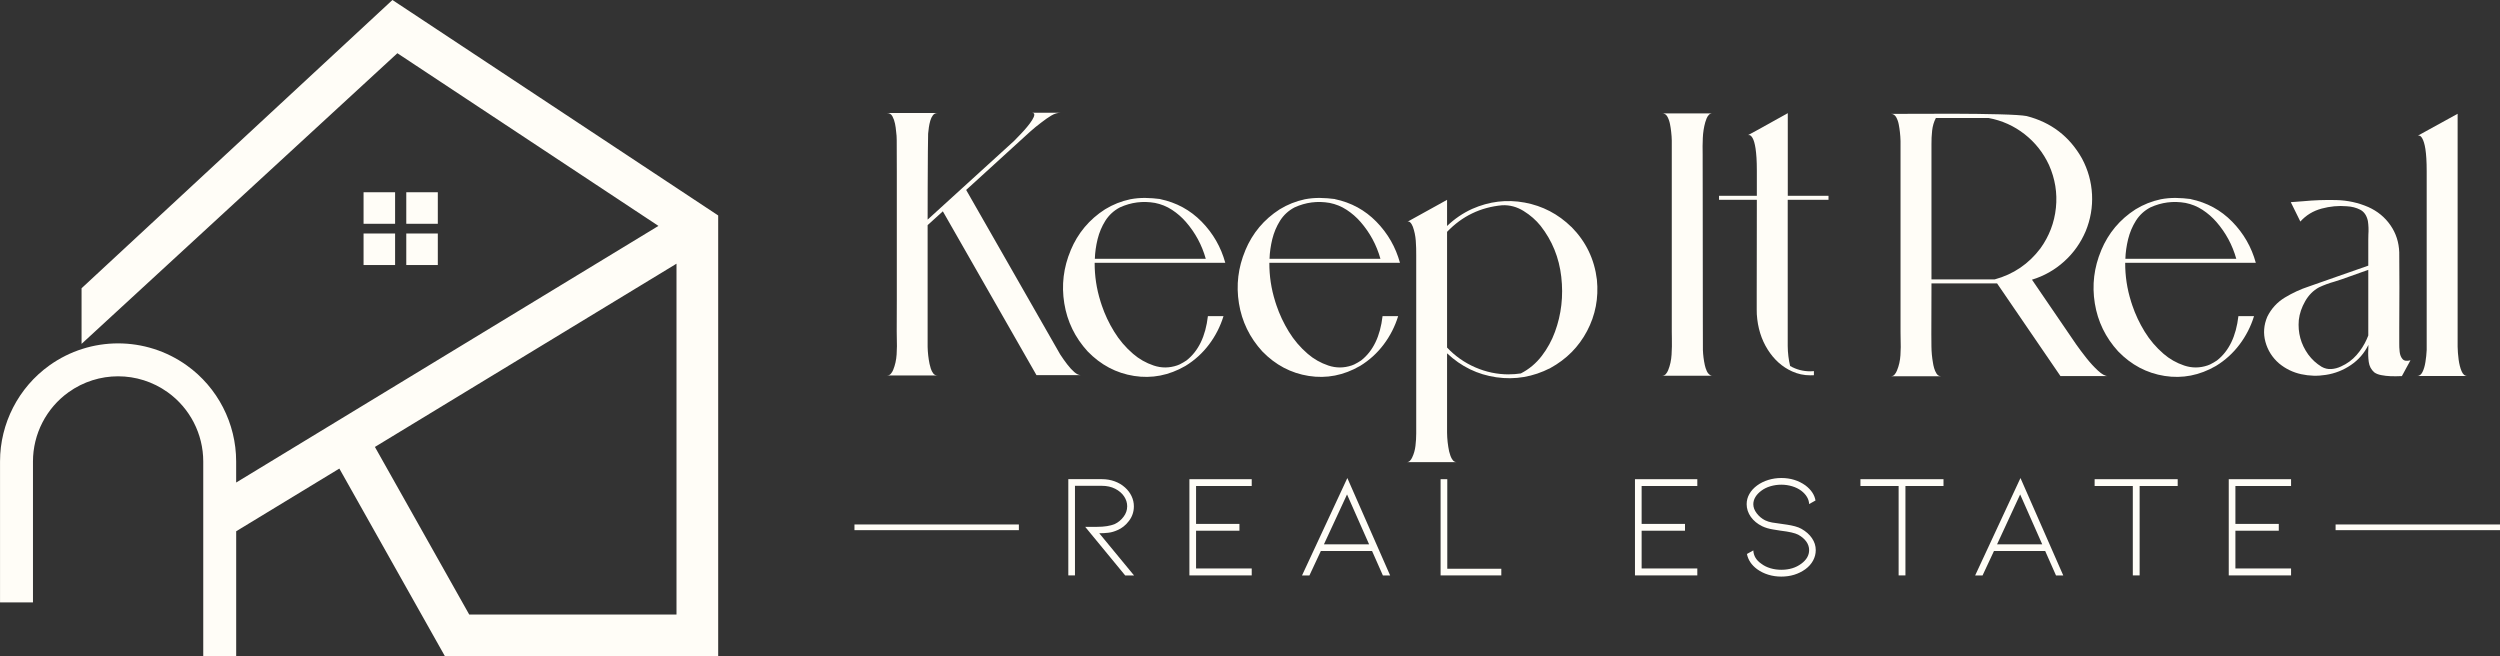 <?xml version="1.0" encoding="UTF-8"?>
<svg id="Layer_2" data-name="Layer 2" xmlns="http://www.w3.org/2000/svg" viewBox="0 0 800 209.96">
  <rect x="0" y="0" width="800" height="209.96" fill="#333333" stroke="none"/>
  <defs>
    <style>
      .cls-1 {
        fill: #fffdf7;
      }
    </style>
  </defs>
  <g id="Layer_1-2" data-name="Layer 1">
    <g>
      <g>
        <path class="cls-1" d="m125.58,0L26.1,92.24v17.8L127.16,17.03l83.54,55.26-135.13,82.12v-6.75c0-12.16-5.9-23.65-15.79-30.72-13.15-9.41-30.83-9.41-43.98,0-9.89,7.08-15.79,18.56-15.79,30.72v45.1h10.54v-45.1c0-8.77,4.26-17.05,11.39-22.15,9.48-6.79,22.22-6.79,31.71,0,7.13,5.1,11.39,13.38,11.39,22.15v62.3h10.54v-39.96l33.01-20.06,33.77,60.02h87.46V68.95L125.58,0Zm24.56,196.63l-30.17-53.61,96.51-58.64v112.26h-66.34Z"/>
        <g>
          <rect class="cls-1" x="116.34" y="61.52" width="10.09" height="10.09"/>
          <rect class="cls-1" x="130.01" y="61.52" width="10.09" height="10.09"/>
          <rect class="cls-1" x="116.34" y="74.72" width="10.09" height="10.09"/>
          <rect class="cls-1" x="130.01" y="74.72" width="10.09" height="10.09"/>
        </g>
      </g>
      <g>
        <g>
          <path class="cls-1" d="m339.26,113.41c.72,1.11,1.47,2.17,2.24,3.17.77,1,1.52,1.83,2.27,2.48.75.65,1.43.98,2.05.98h-14.15l-29.96-52.42-4.87,4.42v38.95c.04,1.84.25,3.65.61,5.44.09.43.22.93.4,1.5.18.58.44,1.09.77,1.54.33.45.78.67,1.36.67h-16.1c.51,0,.92-.19,1.23-.58.31-.38.55-.79.72-1.22.62-1.54.98-3.18,1.09-4.93.11-1.75.13-3.5.06-5.25-.02-.73-.03-1.43-.03-2.11,0-1.32,0-4.6.03-9.83v-41.46c0-5.98-.01-9.29-.03-9.91,0-.92-.06-1.83-.19-2.75,0-.08-.01-.17-.03-.26-.04-.62-.15-1.36-.32-2.24-.17-.87-.45-1.66-.83-2.37-.38-.7-.95-1.06-1.7-1.06h16.1c-.6,0-1.08.23-1.44.7-.36.47-.65,1.06-.85,1.76-.2.7-.35,1.41-.45,2.11-.1.7-.17,1.29-.21,1.76,0,.11-.01.21-.03.32-.02.53-.05,2.47-.08,5.81-.03,3.34-.05,7.11-.06,11.31-.01,4.2-.02,7.65-.02,10.34l29-26.4-1.34,1.22c.87-.9,1.63-1.68,2.27-2.35.64-.67,1.28-1.39,1.92-2.16.64-.77,1.17-1.49,1.6-2.18.43-.68.66-1.24.69-1.68.03-.44-.26-.66-.88-.66h9.38c-1.05,0-2.08.31-3.1.93-1.02.62-1.96,1.27-2.82,1.95-.13.09-.25.17-.35.26-1.24.92-2.43,1.9-3.59,2.94-1.53,1.39-3.92,3.56-7.15,6.51-3.23,2.96-6.28,5.73-9.14,8.34-1.9,1.73-3.29,2.99-4.16,3.78l30.08,52.62Z"/>
          <path class="cls-1" d="m386.53,101.16h4.99c-1.02,3.31-2.57,6.34-4.64,9.09-2.07,2.75-4.59,5.04-7.55,6.85-5.25,3.03-10.73,4.1-16.43,3.2-5.71-.9-10.66-3.52-14.87-7.87-4.03-4.42-6.52-9.54-7.46-15.36-.94-5.82-.26-11.48,2.05-16.96v-.03c2.3-5.5,5.96-9.87,10.98-13.09,2.5-1.54,5.2-2.61,8.1-3.23,1.6-.3,3.19-.44,4.78-.42,1.59.02,3.19.14,4.78.35v.03c5.21,1.09,9.63,3.5,13.28,7.23,3.65,3.73,6.17,8.12,7.55,13.15h-41.8c-.02,4.2.6,8.31,1.86,12.32.04.17.08.32.13.43.04.12.08.24.13.37.04.13.08.27.13.42,1,2.97,2.33,5.79,3.99,8.48,1.65,2.69,3.67,5.06,6.06,7.11,1.92,1.66,4.12,2.91,6.59,3.74,2.47.83,4.97.82,7.49-.03.26-.11.52-.21.8-.32.77-.38,1.5-.81,2.21-1.28,3.82-3.01,6.1-7.73,6.85-14.18m-36.17-18.34h35.49c-1.24-4.42-3.36-8.35-6.37-11.81-1.3-1.49-2.78-2.78-4.45-3.87-1.66-1.09-3.48-1.82-5.44-2.21-3.9-.68-7.65-.2-11.23,1.44-1.94,1.02-3.48,2.44-4.63,4.24-1.14,1.8-1.97,3.78-2.5,5.92-.52,2.14-.82,4.24-.88,6.29"/>
          <path class="cls-1" d="m442.42,101.16h4.99c-1.02,3.31-2.57,6.34-4.64,9.09-2.07,2.75-4.59,5.04-7.55,6.85-5.25,3.03-10.73,4.1-16.43,3.2-5.71-.9-10.66-3.52-14.87-7.87-4.03-4.42-6.52-9.54-7.46-15.36-.94-5.82-.26-11.48,2.05-16.96v-.03c2.3-5.5,5.96-9.87,10.98-13.09,2.5-1.54,5.2-2.61,8.1-3.23,1.6-.3,3.2-.44,4.78-.42,1.59.02,3.19.14,4.79.35v.03c5.21,1.09,9.63,3.5,13.28,7.23,3.65,3.73,6.17,8.12,7.55,13.15h-41.8c-.02,4.2.6,8.31,1.86,12.32.04.17.08.32.13.43.04.12.08.24.13.37.04.13.08.27.13.42,1,2.97,2.33,5.79,3.98,8.48,1.65,2.69,3.67,5.06,6.06,7.11,1.92,1.66,4.12,2.91,6.59,3.74,2.47.83,4.97.82,7.49-.03.26-.11.52-.21.8-.32.77-.38,1.5-.81,2.21-1.28,3.82-3.01,6.1-7.73,6.85-14.18m-36.17-18.34h35.49c-1.24-4.42-3.36-8.35-6.37-11.81-1.3-1.49-2.78-2.78-4.45-3.87-1.66-1.09-3.48-1.82-5.44-2.21-3.9-.68-7.65-.2-11.23,1.44-1.94,1.02-3.48,2.44-4.62,4.24-1.14,1.8-1.97,3.78-2.5,5.92-.52,2.14-.82,4.24-.88,6.29"/>
          <path class="cls-1" d="m502.88,72.64c4.63,4.69,7.34,10.32,8.13,16.87.58,5.87-.47,11.34-3.14,16.4-2.67,5.07-6.58,9.02-11.75,11.86-5.53,2.84-11.29,3.82-17.28,2.96-6-.86-11.26-3.42-15.78-7.67v25.38c.02,2.05.25,4.06.67,6.05.11.43.25.9.43,1.41.18.51.43.97.75,1.38.32.4.75.61,1.28.61h-16.1c.45,0,.82-.15,1.1-.45.29-.3.52-.64.69-1.02.56-1.15.91-2.41,1.07-3.76.16-1.35.24-2.67.24-3.95v-57c.02-1.51-.03-3.07-.14-4.66-.12-1.59-.43-3.09-.94-4.5-.09-.21-.21-.47-.37-.77-.16-.3-.36-.54-.59-.72s-.5-.21-.8-.08c3.39-1.88,6.79-3.75,10.18-5.63.85-.47,1.7-.94,2.53-1.41v8.38c2.37-2.28,5.04-4.11,8.03-5.47,5.46-2.41,11.06-3.09,16.79-2.03,5.73,1.06,10.73,3.66,14.99,7.83m-20.07,47.14c1.32,0,2.61-.1,3.87-.29,2.64-1.36,4.87-3.23,6.69-5.6,1.81-2.37,3.22-4.94,4.23-7.71,2.05-5.59,2.72-11.46,2.02-17.6-.7-6.15-2.91-11.59-6.62-16.32-1.47-1.83-3.28-3.42-5.43-4.75-2.14-1.33-4.43-1.95-6.87-1.84-6.93.64-12.81,3.48-17.63,8.51v37.03c2.58,2.73,5.59,4.84,9.03,6.34,3.43,1.49,7.01,2.24,10.72,2.24"/>
          <path class="cls-1" d="m547.35,120.1c.19.09.39.13.61.13h-16.07c.49,0,.89-.19,1.2-.56.31-.37.55-.77.72-1.2.62-1.54.98-3.18,1.09-4.95.11-1.76.14-3.5.1-5.23-.02-.72-.03-1.43-.03-2.11v-61.19c-.02-.92-.08-1.83-.19-2.75-.02-.09-.03-.17-.03-.26-.06-.62-.18-1.37-.35-2.26-.17-.89-.45-1.68-.83-2.38-.38-.7-.94-1.06-1.66-1.06h16.07c-.47,0-.85.16-1.15.48-.3.32-.54.7-.72,1.14-.18.44-.33.85-.43,1.23-.45,1.62-.71,3.29-.78,5.01-.08,1.72-.09,3.44-.05,5.17v2.08c0,1.45,0,5.33.02,11.65,0,6.32.02,13.2.02,20.64s0,13.93.02,19.46c.01,5.53.02,8.49.02,8.9.06,1.62.27,3.22.61,4.8.13.6.33,1.22.61,1.86.28.64.69,1.11,1.25,1.41"/>
          <path class="cls-1" d="m572.07,63.93v46.82c.02,2.18.28,4.3.77,6.37,1.98,1.13,4.13,1.7,6.43,1.7.38,0,.78-.02,1.18-.06v1.31c-.4.02-.8.03-1.18.03-2.03,0-3.96-.42-5.79-1.25-3.18-1.43-5.79-3.77-7.83-7.01-2.04-3.24-3.2-7-3.47-11.27-.02-.47-.03-.95-.03-1.44v-5.55c0-3.6,0-7.66.02-12.21.01-4.54.02-10.36.02-17.44h-12.1v-1.28h12.1v-8.03c0-1.58-.04-2.95-.11-4.11-.08-1.16-.18-2.16-.3-2.98-.13-.82-.27-1.5-.43-2.05-.16-.54-.33-.97-.51-1.28-.18-.31-.35-.54-.51-.69-.16-.15-.31-.24-.45-.27-.14-.03-.26-.04-.35-.02-.1.02-.16.03-.18.03l2.85-1.54,9.89-5.5v26.44h13.03v1.28h-13.03Z"/>
          <path class="cls-1" d="m664.38,110.21c.94,1.34,2.03,2.8,3.26,4.35,1.24,1.56,2.48,2.91,3.73,4.06,1.25,1.15,2.3,1.73,3.15,1.73h-15.17l-20.29-29.67h-20.99v2.05c0,1.79,0,4.04-.02,6.74-.01,2.7-.02,5.17-.02,7.43s.01,3.59.03,4.02c.02,1.73.18,3.44.48,5.12.06.49.19,1.07.37,1.73.18.66.45,1.26.8,1.81.35.54.84.82,1.46.82h-16.07c.49,0,.89-.19,1.2-.58.31-.38.55-.79.72-1.22.64-1.54,1.01-3.18,1.12-4.93.11-1.75.13-3.49.06-5.22-.02-.75-.03-1.46-.03-2.14v-61.19c-.02-.92-.09-1.84-.19-2.75-.02-.08-.03-.17-.03-.26-.06-.62-.18-1.36-.34-2.24-.16-.87-.44-1.66-.83-2.37-.4-.7-.96-1.06-1.68-1.06,7.98-.04,14.64-.06,19.97-.05,5.33.01,10.24.08,14.71.19,4.47.12,7.39.3,8.75.56,7.83,2.01,13.73,6.53,17.7,13.57,1.94,3.63,3.01,7.47,3.22,11.52.2,4.05-.48,7.97-2.03,11.75-1.6,3.75-3.89,6.98-6.88,9.68-2.99,2.7-6.42,4.65-10.31,5.84l14.15,20.71Zm-46.31-20.8h20.23c6-1.64,10.87-4.95,14.63-9.92,2.82-3.93,4.47-8.25,4.96-12.98.49-4.73-.25-9.3-2.21-13.71-1.84-3.95-4.45-7.24-7.84-9.89-3.39-2.64-7.22-4.36-11.49-5.15h-16.87c-.64,1.22-1.04,2.57-1.2,4.06-.16,1.49-.23,2.92-.21,4.29-.02.6-.02,1.2,0,1.79v41.51Z"/>
          <path class="cls-1" d="m716.3,101.16h4.99c-1.02,3.31-2.57,6.34-4.64,9.09-2.07,2.75-4.59,5.04-7.55,6.85-5.25,3.03-10.73,4.1-16.43,3.2-5.71-.9-10.66-3.52-14.87-7.87-4.03-4.42-6.52-9.54-7.46-15.36-.94-5.82-.26-11.48,2.05-16.96v-.03c2.3-5.5,5.96-9.87,10.98-13.09,2.5-1.54,5.2-2.61,8.1-3.23,1.6-.3,3.2-.44,4.78-.42s3.18.14,4.78.35v.03c5.21,1.09,9.63,3.5,13.28,7.23,3.65,3.73,6.17,8.12,7.55,13.15h-41.8c-.02,4.2.6,8.31,1.86,12.32.04.17.08.32.13.43.04.12.08.24.13.37.04.13.09.27.13.42,1,2.97,2.33,5.79,3.98,8.48,1.65,2.69,3.68,5.06,6.06,7.11,1.92,1.66,4.12,2.91,6.59,3.74,2.48.83,4.97.82,7.49-.03.26-.11.52-.21.8-.32.77-.38,1.5-.81,2.21-1.28,3.82-3.01,6.1-7.73,6.85-14.18m-36.17-18.34h35.49c-1.24-4.42-3.36-8.35-6.37-11.81-1.3-1.49-2.78-2.78-4.45-3.87-1.67-1.09-3.48-1.82-5.44-2.21-3.91-.68-7.65-.2-11.23,1.44-1.94,1.02-3.48,2.44-4.62,4.24-1.14,1.8-1.97,3.78-2.5,5.92-.52,2.14-.82,4.24-.88,6.29"/>
          <path class="cls-1" d="m771.35,115.3c-.11.19-.28.51-.51.94-.23.44-.5.92-.8,1.46-.32.6-.61,1.14-.88,1.63-.27.49-.45.83-.56,1.02-1.41.06-2.62.07-3.63.03-1.01-.04-2-.15-2.96-.34-.96-.18-1.72-.49-2.27-.91-.98-.87-1.56-1.98-1.74-3.31-.18-1.33-.23-2.67-.14-4.02.02-.51.03-.99.03-1.44-1.3,2.65-3.17,4.8-5.6,6.45-2.43,1.65-5.1,2.7-8,3.15-2.65.43-5.29.35-7.92-.22-2.64-.58-5-1.73-7.09-3.46-2.16-1.88-3.6-4.17-4.34-6.87-.74-2.7-.54-5.38.59-8.05,1.28-2.6,3.16-4.65,5.63-6.15,2.47-1.49,5.04-2.68,7.71-3.55,2.94-1.04,5.89-2.08,8.83-3.1,3.39-1.17,6.77-2.36,10.15-3.55v-8.23c0-.55,0-1.12.03-1.7.11-1.49.05-2.96-.16-4.38-.38-1.75-1.21-2.95-2.47-3.6-1.26-.65-2.7-1.02-4.32-1.1-2.63-.23-5.3.02-8.02.75-2.72.74-4.99,2.12-6.8,4.15-.21-.45-.43-.89-.64-1.31-.79-1.58-1.57-3.16-2.34-4.74l-.06-.16c1.28-.09,2.57-.18,3.87-.29,3.54-.34,7.11-.47,10.69-.38,3.59.09,7,.83,10.24,2.24,2.94,1.32,5.3,3.26,7.07,5.81,1.77,2.55,2.71,5.45,2.82,8.69.04,2.71.06,6.5.05,11.36-.01,4.86-.03,9.16-.05,12.9v4.74c-.02.92.02,1.86.13,2.83.11.97.42,1.74.93,2.32.51.58,1.35.7,2.53.38m-13.95-6.85c.15-.36.3-.72.45-1.09v-21c-.88.3-1.75.61-2.62.93-1.92.68-3.84,1.37-5.76,2.05-.81.28-1.63.54-2.46.8-1.71.47-3.35,1.08-4.93,1.82-1.84,1-3.31,2.49-4.43,4.45-1.12,1.96-1.8,3.96-2.03,5.99-.36,4.05.64,7.73,3.01,11.04,1.17,1.6,2.6,2.91,4.29,3.94,1,.56,2.04.8,3.1.72,1.07-.07,2.1-.35,3.1-.82,1.94-.87,3.6-2.09,4.96-3.63,1.36-1.55,2.48-3.28,3.33-5.2"/>
          <path class="cls-1" d="m789.54,120.33h-16.07c.72,0,1.3-.43,1.73-1.3.43-.86.74-1.93.94-3.2.2-1.27.34-2.54.4-3.82v-57.22c0-1.58-.04-2.95-.11-4.11-.07-1.16-.18-2.15-.3-2.98-.13-.82-.28-1.5-.45-2.05-.17-.54-.34-.97-.51-1.28-.17-.31-.34-.54-.49-.69-.16-.15-.31-.24-.45-.27-.14-.03-.26-.04-.35-.02-.1.02-.15.03-.18.03l12.74-7.01v74.51c.02,1.32.13,2.7.32,4.14.19,1.44.51,2.68.94,3.71.44,1.04,1.05,1.55,1.84,1.55"/>
        </g>
        <g>
          <path class="cls-1" d="m360.05,184.13l-12.79-15.54h3.79c2.34,0,4.23-.3,5.68-.9,1.07-.51,2.01-1.27,2.79-2.3.79-1.03,1.18-2.16,1.18-3.39,0-1.1-.33-2.16-.99-3.15-.66-.99-1.61-1.81-2.84-2.44-1.23-.63-2.65-.95-4.26-.95h-8.62v28.66h-2.13v-30.79h10.75c1.45,0,2.81.23,4.07.69,1.26.46,2.37,1.11,3.32,1.97.92.82,1.62,1.75,2.11,2.8.49,1.04.73,2.12.73,3.22,0,1.74-.52,3.29-1.56,4.67-1.04,1.37-2.27,2.36-3.69,2.96-.98.44-1.93.72-2.87.83-.93.11-1.92.17-2.96.17l11.13,13.5h-2.84Z"/>
          <polygon class="cls-1" points="380.61 184.13 380.61 153.34 400.55 153.34 400.55 155.52 382.74 155.52 382.74 167.65 396.62 167.65 396.62 169.83 382.74 169.83 382.74 181.91 400.55 181.91 400.55 184.13 380.61 184.13"/>
          <path class="cls-1" d="m422.67,176.32l-3.65,7.82h-2.37l14.5-31.17,13.69,31.17h-2.32l-3.46-7.82h-16.39Zm8.38-18.1l-7.39,15.96h14.45l-7.06-15.96Z"/>
          <polygon class="cls-1" points="460.99 184.13 460.99 153.34 463.13 153.34 463.13 182 480.42 182 480.42 184.13 460.99 184.13"/>
          <polygon class="cls-1" points="523.19 184.13 523.19 153.34 543.14 153.34 543.14 155.52 525.32 155.52 525.32 167.65 539.2 167.65 539.2 169.83 525.32 169.83 525.32 181.91 543.14 181.91 543.14 184.13 523.19 184.13"/>
          <path class="cls-1" d="m579.83,172.22c.81,1.18,1.21,2.46,1.21,3.81,0,1.17-.28,2.28-.85,3.34-.57,1.06-1.39,1.98-2.46,2.77-2.21,1.58-4.78,2.37-7.72,2.37-1.45,0-2.84-.2-4.17-.61-1.33-.41-2.51-1-3.55-1.75-1.8-1.33-2.89-2.95-3.27-4.88l2.04-1.14c.09,1.74.95,3.16,2.56,4.26.82.63,1.78,1.11,2.89,1.44,1.1.33,2.27.5,3.51.5,2.53,0,4.66-.65,6.39-1.94,1.67-1.23,2.51-2.68,2.51-4.36,0-.98-.31-1.9-.92-2.75-.62-.85-1.48-1.58-2.58-2.18-1.04-.54-2.91-.96-5.59-1.28-.22-.03-1.02-.16-2.39-.38-1.37-.22-2.55-.57-3.53-1.04-1.55-.76-2.76-1.76-3.65-3.01-.88-1.25-1.33-2.6-1.33-4.05,0-1.17.29-2.27.88-3.29.58-1.03,1.41-1.93,2.49-2.72,1.04-.76,2.23-1.34,3.55-1.75,1.33-.41,2.72-.62,4.17-.62,2.94,0,5.51.79,7.72,2.37,1.83,1.39,2.91,3,3.22,4.83l-2.04,1.14c-.03-.79-.26-1.55-.69-2.27-.43-.73-1.04-1.39-1.82-1.99-.85-.63-1.83-1.11-2.94-1.44-1.11-.33-2.26-.5-3.46-.5s-2.36.17-3.48.5c-1.12.33-2.09.81-2.91,1.44-.82.6-1.45,1.27-1.9,2.01-.44.74-.66,1.51-.66,2.3,0,.98.36,1.95,1.09,2.91.73.96,1.63,1.71,2.7,2.25.66.32,1.4.54,2.2.69.81.14,1.84.29,3.1.45.22.03.77.11,1.66.24.88.13,1.74.3,2.56.52.82.22,1.52.49,2.08.81,1.45.82,2.58,1.82,3.39,3.01"/>
          <polygon class="cls-1" points="621.92 153.34 621.92 155.52 609.74 155.52 609.74 184.13 607.56 184.13 607.56 155.52 595.34 155.52 595.34 153.34 621.92 153.34"/>
          <path class="cls-1" d="m638.07,176.32l-3.65,7.82h-2.37l14.5-31.17,13.69,31.17h-2.32l-3.46-7.82h-16.39Zm8.38-18.1l-7.39,15.96h14.45l-7.06-15.96Z"/>
          <polygon class="cls-1" points="696.86 153.34 696.86 155.52 684.68 155.52 684.68 184.13 682.5 184.13 682.5 155.52 670.28 155.52 670.28 153.34 696.86 153.34"/>
          <polygon class="cls-1" points="713.2 184.13 713.2 153.34 733.14 153.34 733.14 155.52 715.33 155.52 715.33 167.65 729.21 167.65 729.21 169.83 715.33 169.83 715.33 181.91 733.14 181.91 733.14 184.13 713.2 184.13"/>
          <rect class="cls-1" x="273.43" y="167.83" width="52.61" height="1.82"/>
          <rect class="cls-1" x="747.39" y="167.83" width="52.61" height="1.82"/>
        </g>
      </g>
    </g>
  </g>
</svg>